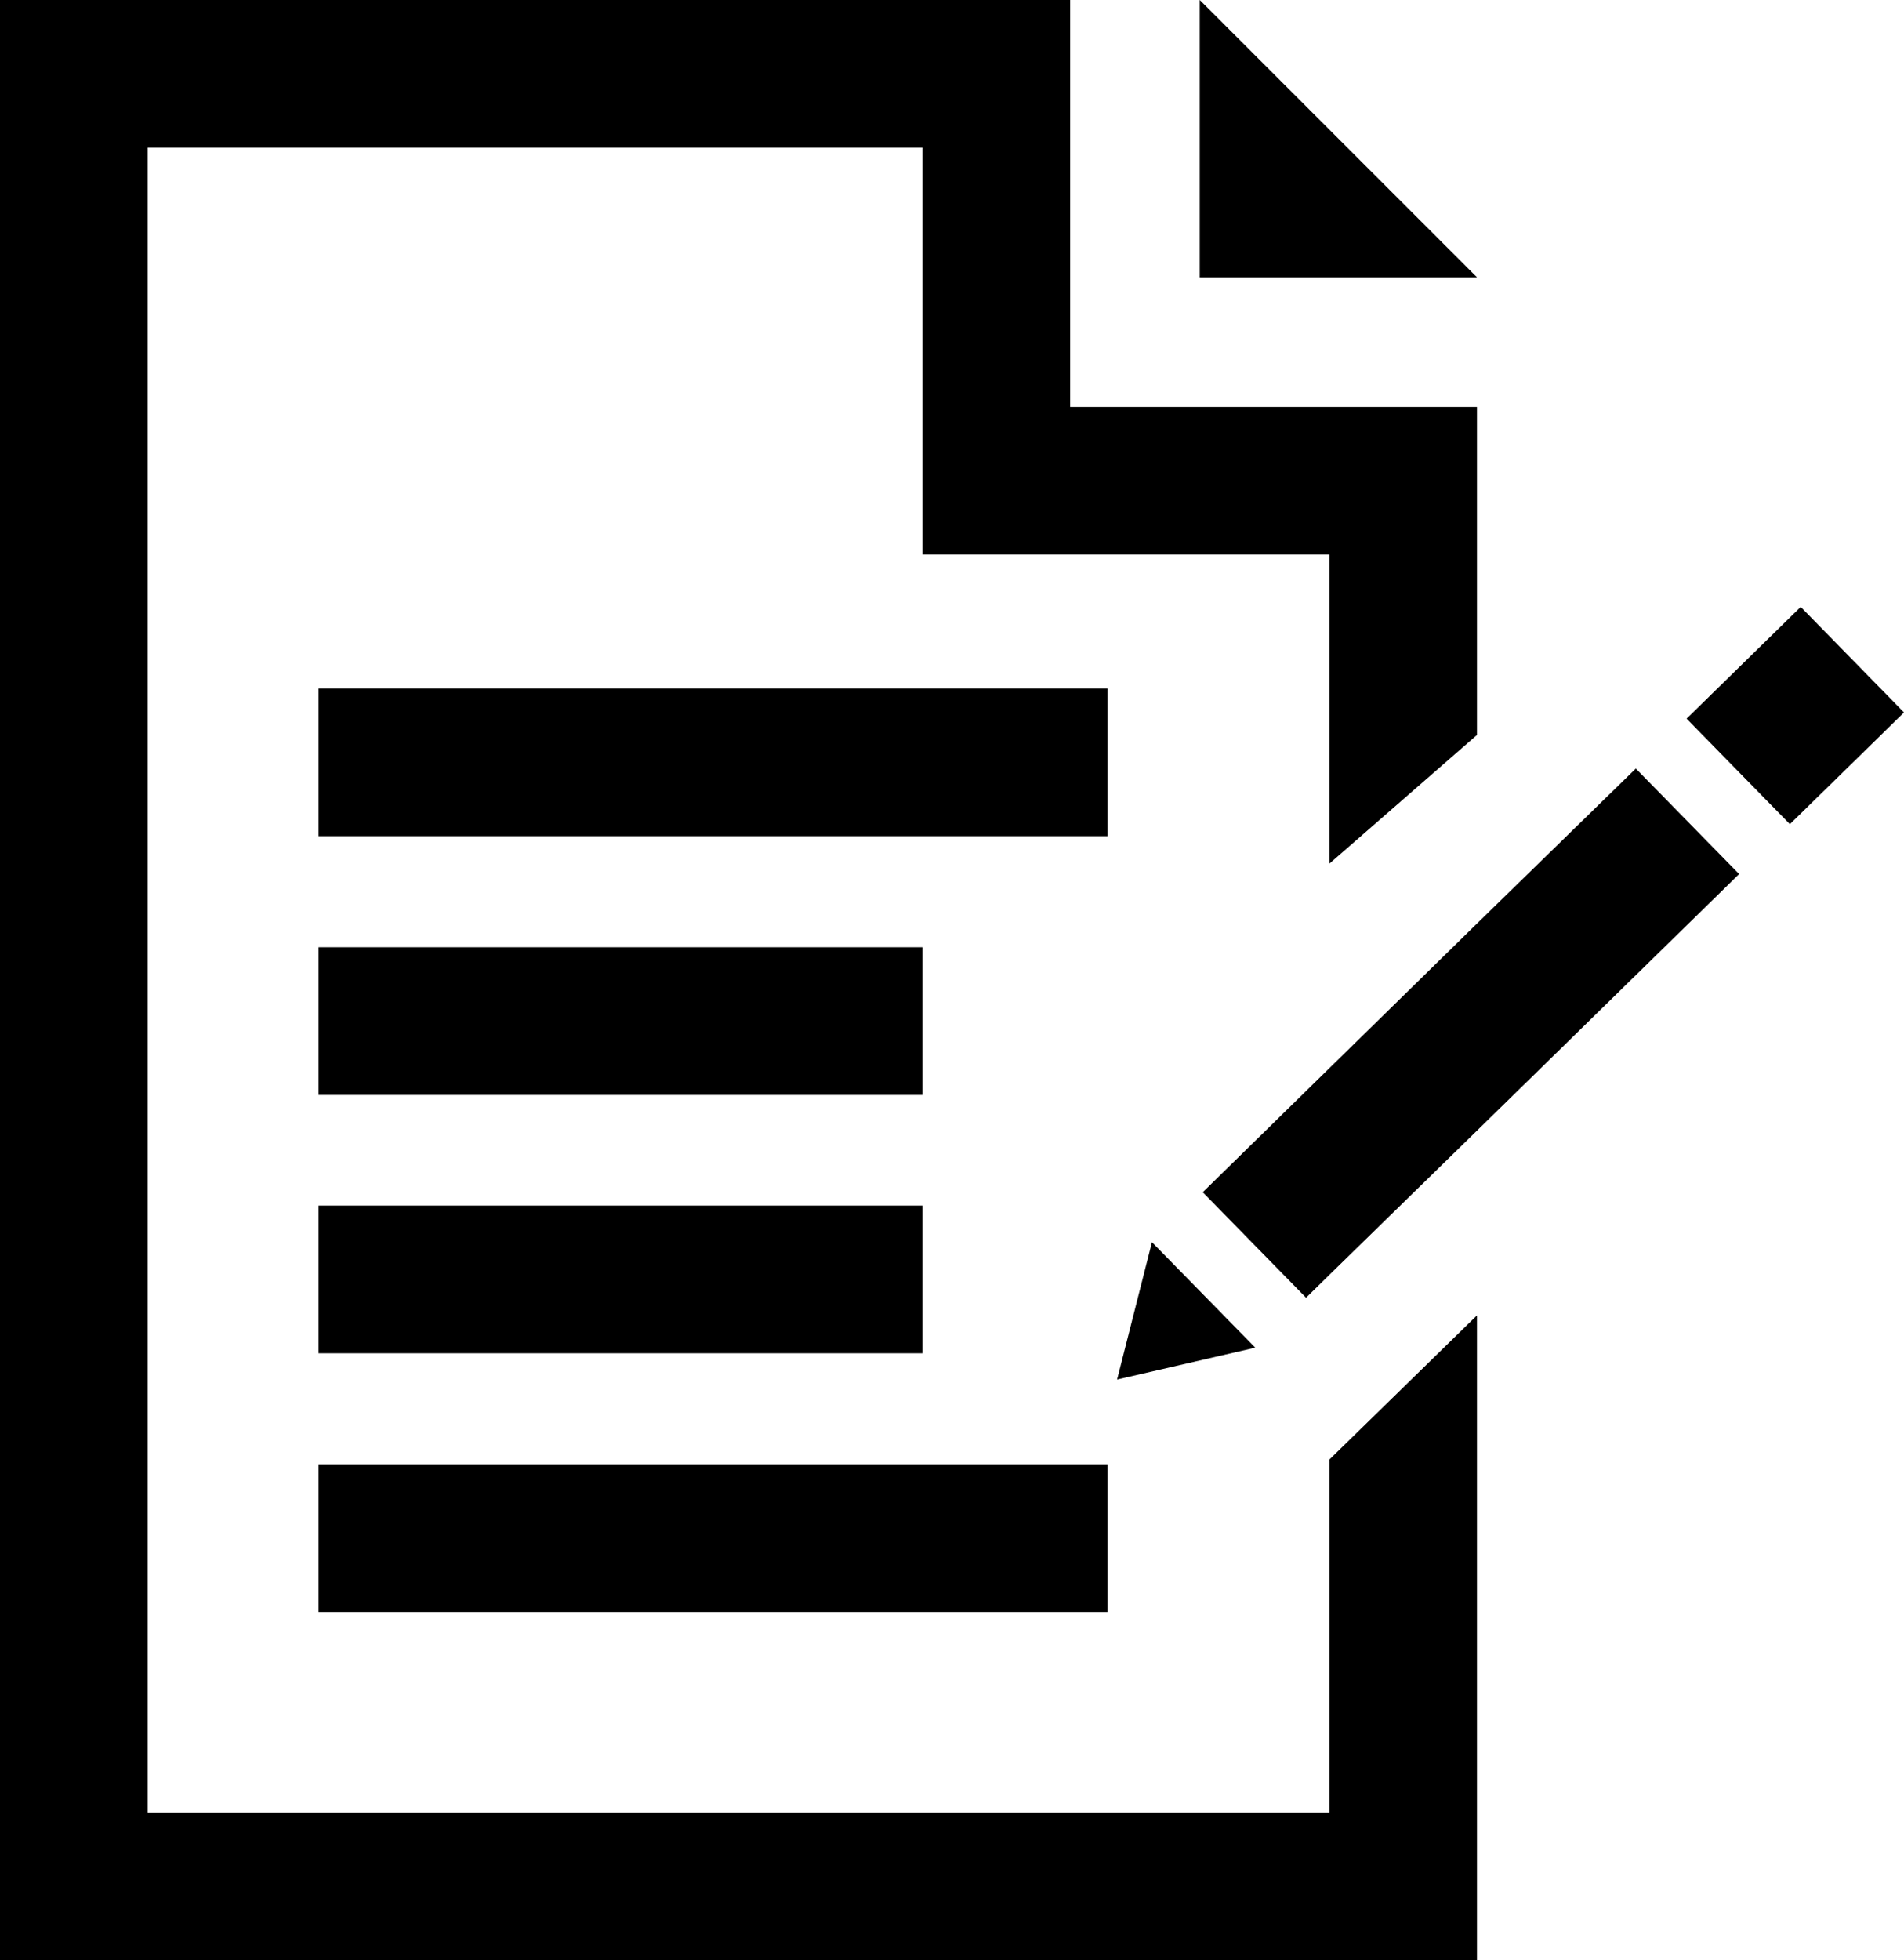 <?xml version="1.0" encoding="UTF-8"?>
<svg xmlns="http://www.w3.org/2000/svg" viewBox="0 0 44.23 45.53">
  <title>auftragsannahme-vergabe-black</title>
  <g id="Ebene_2" data-name="Ebene 2">
    <g id="Ebene_1-2" data-name="Ebene 1">
      <rect x="7.4" y="15.99" width="18.33" height="3.43"></rect>
      <rect x="7.4" y="22" width="14.03" height="3.43"></rect>
      <rect x="7.4" y="28" width="14.03" height="3.43"></rect>
      <rect x="7.4" y="34.01" width="18.33" height="3.43"></rect>
      <polygon points="27.87 0 27.87 6.44 34.31 6.44 27.87 0"></polygon>
      <polygon points="38 17.85 34.31 21.45 30.88 24.81 27.94 27.69 30.34 30.14 30.88 29.61 34.31 26.26 40.4 20.3 38 17.85"></polygon>
      <rect x="39.85" y="14.9" width="3.71" height="3.43" transform="translate(0.28 33.92) rotate(-44.39)"></rect>
      <polygon points="25.95 32.04 29.16 31.3 26.76 28.85 25.95 32.04"></polygon>
      <polygon points="30.88 9.45 24.86 9.45 24.86 0 21.43 0 0 0 0 45.53 30.88 45.53 34.31 45.53 34.31 45.24 34.31 40.95 34.31 30.55 30.88 33.9 30.88 40.95 30.88 42.1 3.43 42.1 3.43 3.43 21.43 3.43 21.43 12.88 30.88 12.88 30.88 20.06 34.31 17.07 34.31 12.88 34.31 9.45 30.88 9.45"></polygon>
    </g>
  </g>
</svg>
